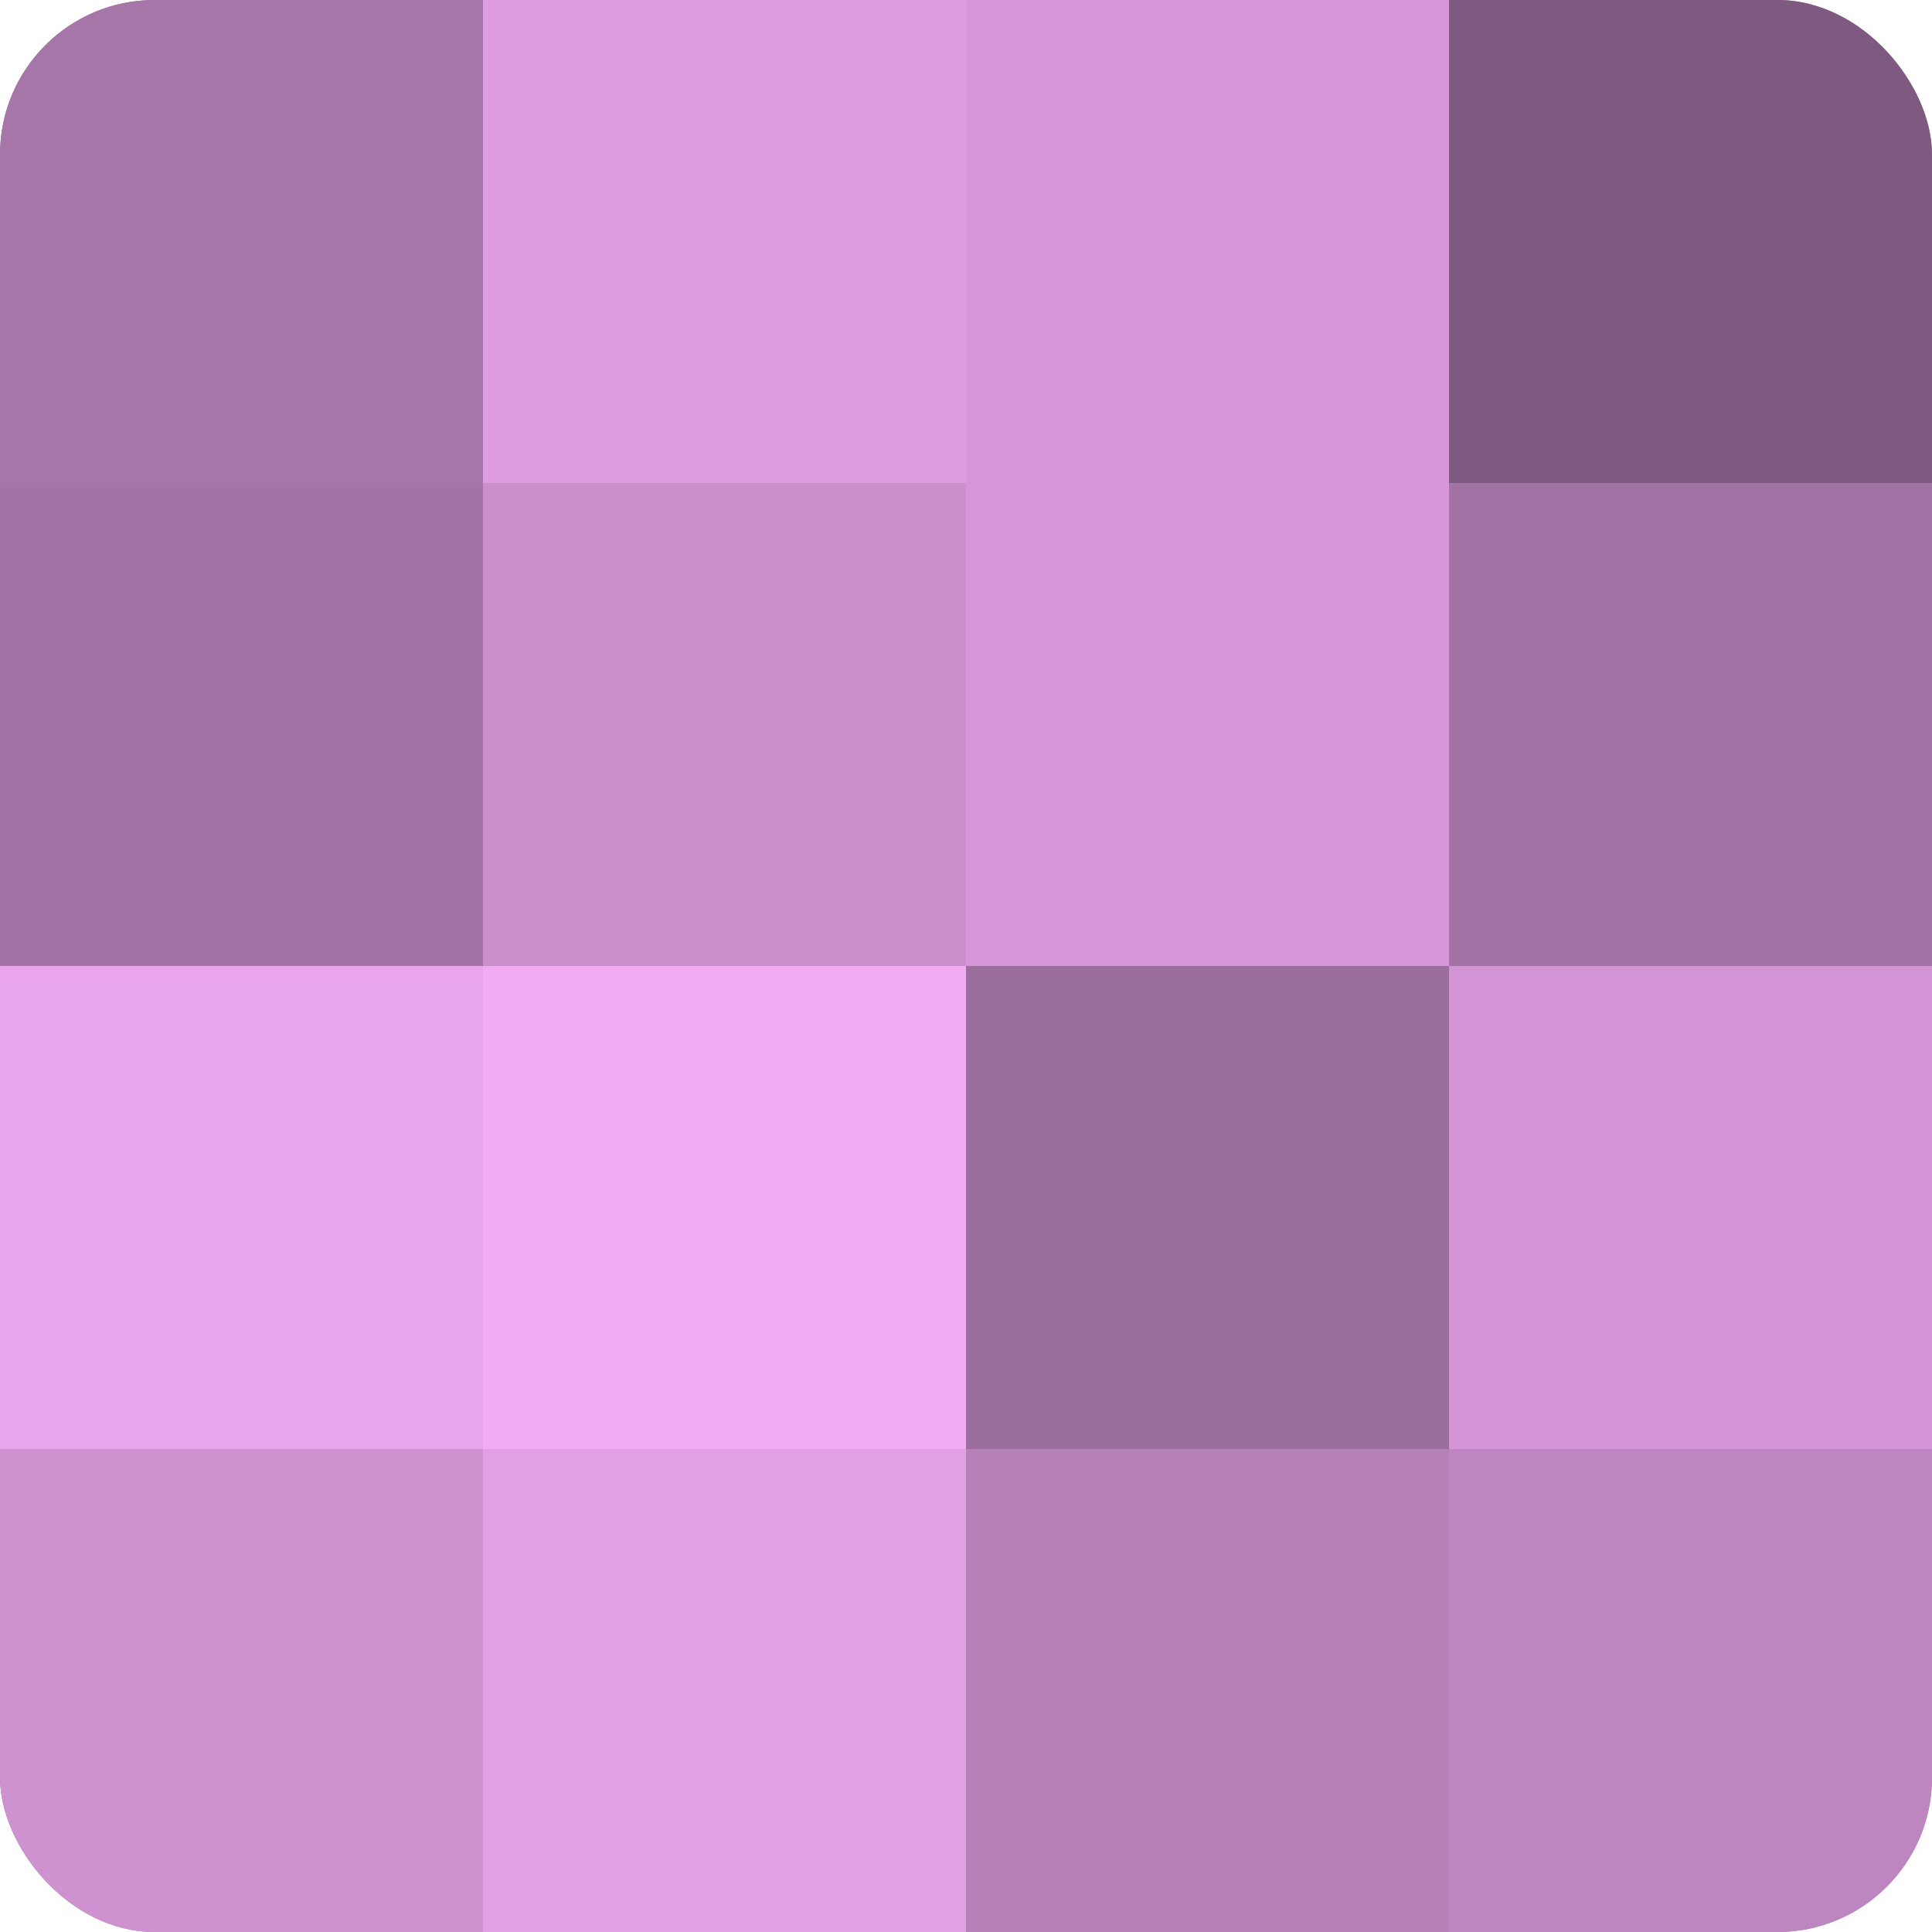 <?xml version="1.0" encoding="UTF-8"?>
<svg xmlns="http://www.w3.org/2000/svg" width="60" height="60" viewBox="0 0 100 100" preserveAspectRatio="xMidYMid meet"><defs><clipPath id="c" width="100" height="100"><rect width="100" height="100" rx="8" ry="8"/></clipPath></defs><g clip-path="url(#c)"><rect width="100" height="100" fill="#9e70a0"/><rect width="25" height="25" fill="#a676a8"/><rect y="25" width="25" height="25" fill="#a273a4"/><rect y="50" width="25" height="25" fill="#e9a5ec"/><rect y="75" width="25" height="25" fill="#ce92d0"/><rect x="25" width="25" height="25" fill="#dd9de0"/><rect x="25" y="25" width="25" height="25" fill="#ca8fcc"/><rect x="25" y="50" width="25" height="25" fill="#f1abf4"/><rect x="25" y="75" width="25" height="25" fill="#e19fe4"/><rect x="50" width="25" height="25" fill="#d697d8"/><rect x="50" y="25" width="25" height="25" fill="#d697d8"/><rect x="50" y="50" width="25" height="25" fill="#9a6d9c"/><rect x="50" y="75" width="25" height="25" fill="#b681b8"/><rect x="75" width="25" height="25" fill="#7f5a80"/><rect x="75" y="25" width="25" height="25" fill="#a273a4"/><rect x="75" y="50" width="25" height="25" fill="#d294d4"/><rect x="75" y="75" width="25" height="25" fill="#be86c0"/></g></svg>
